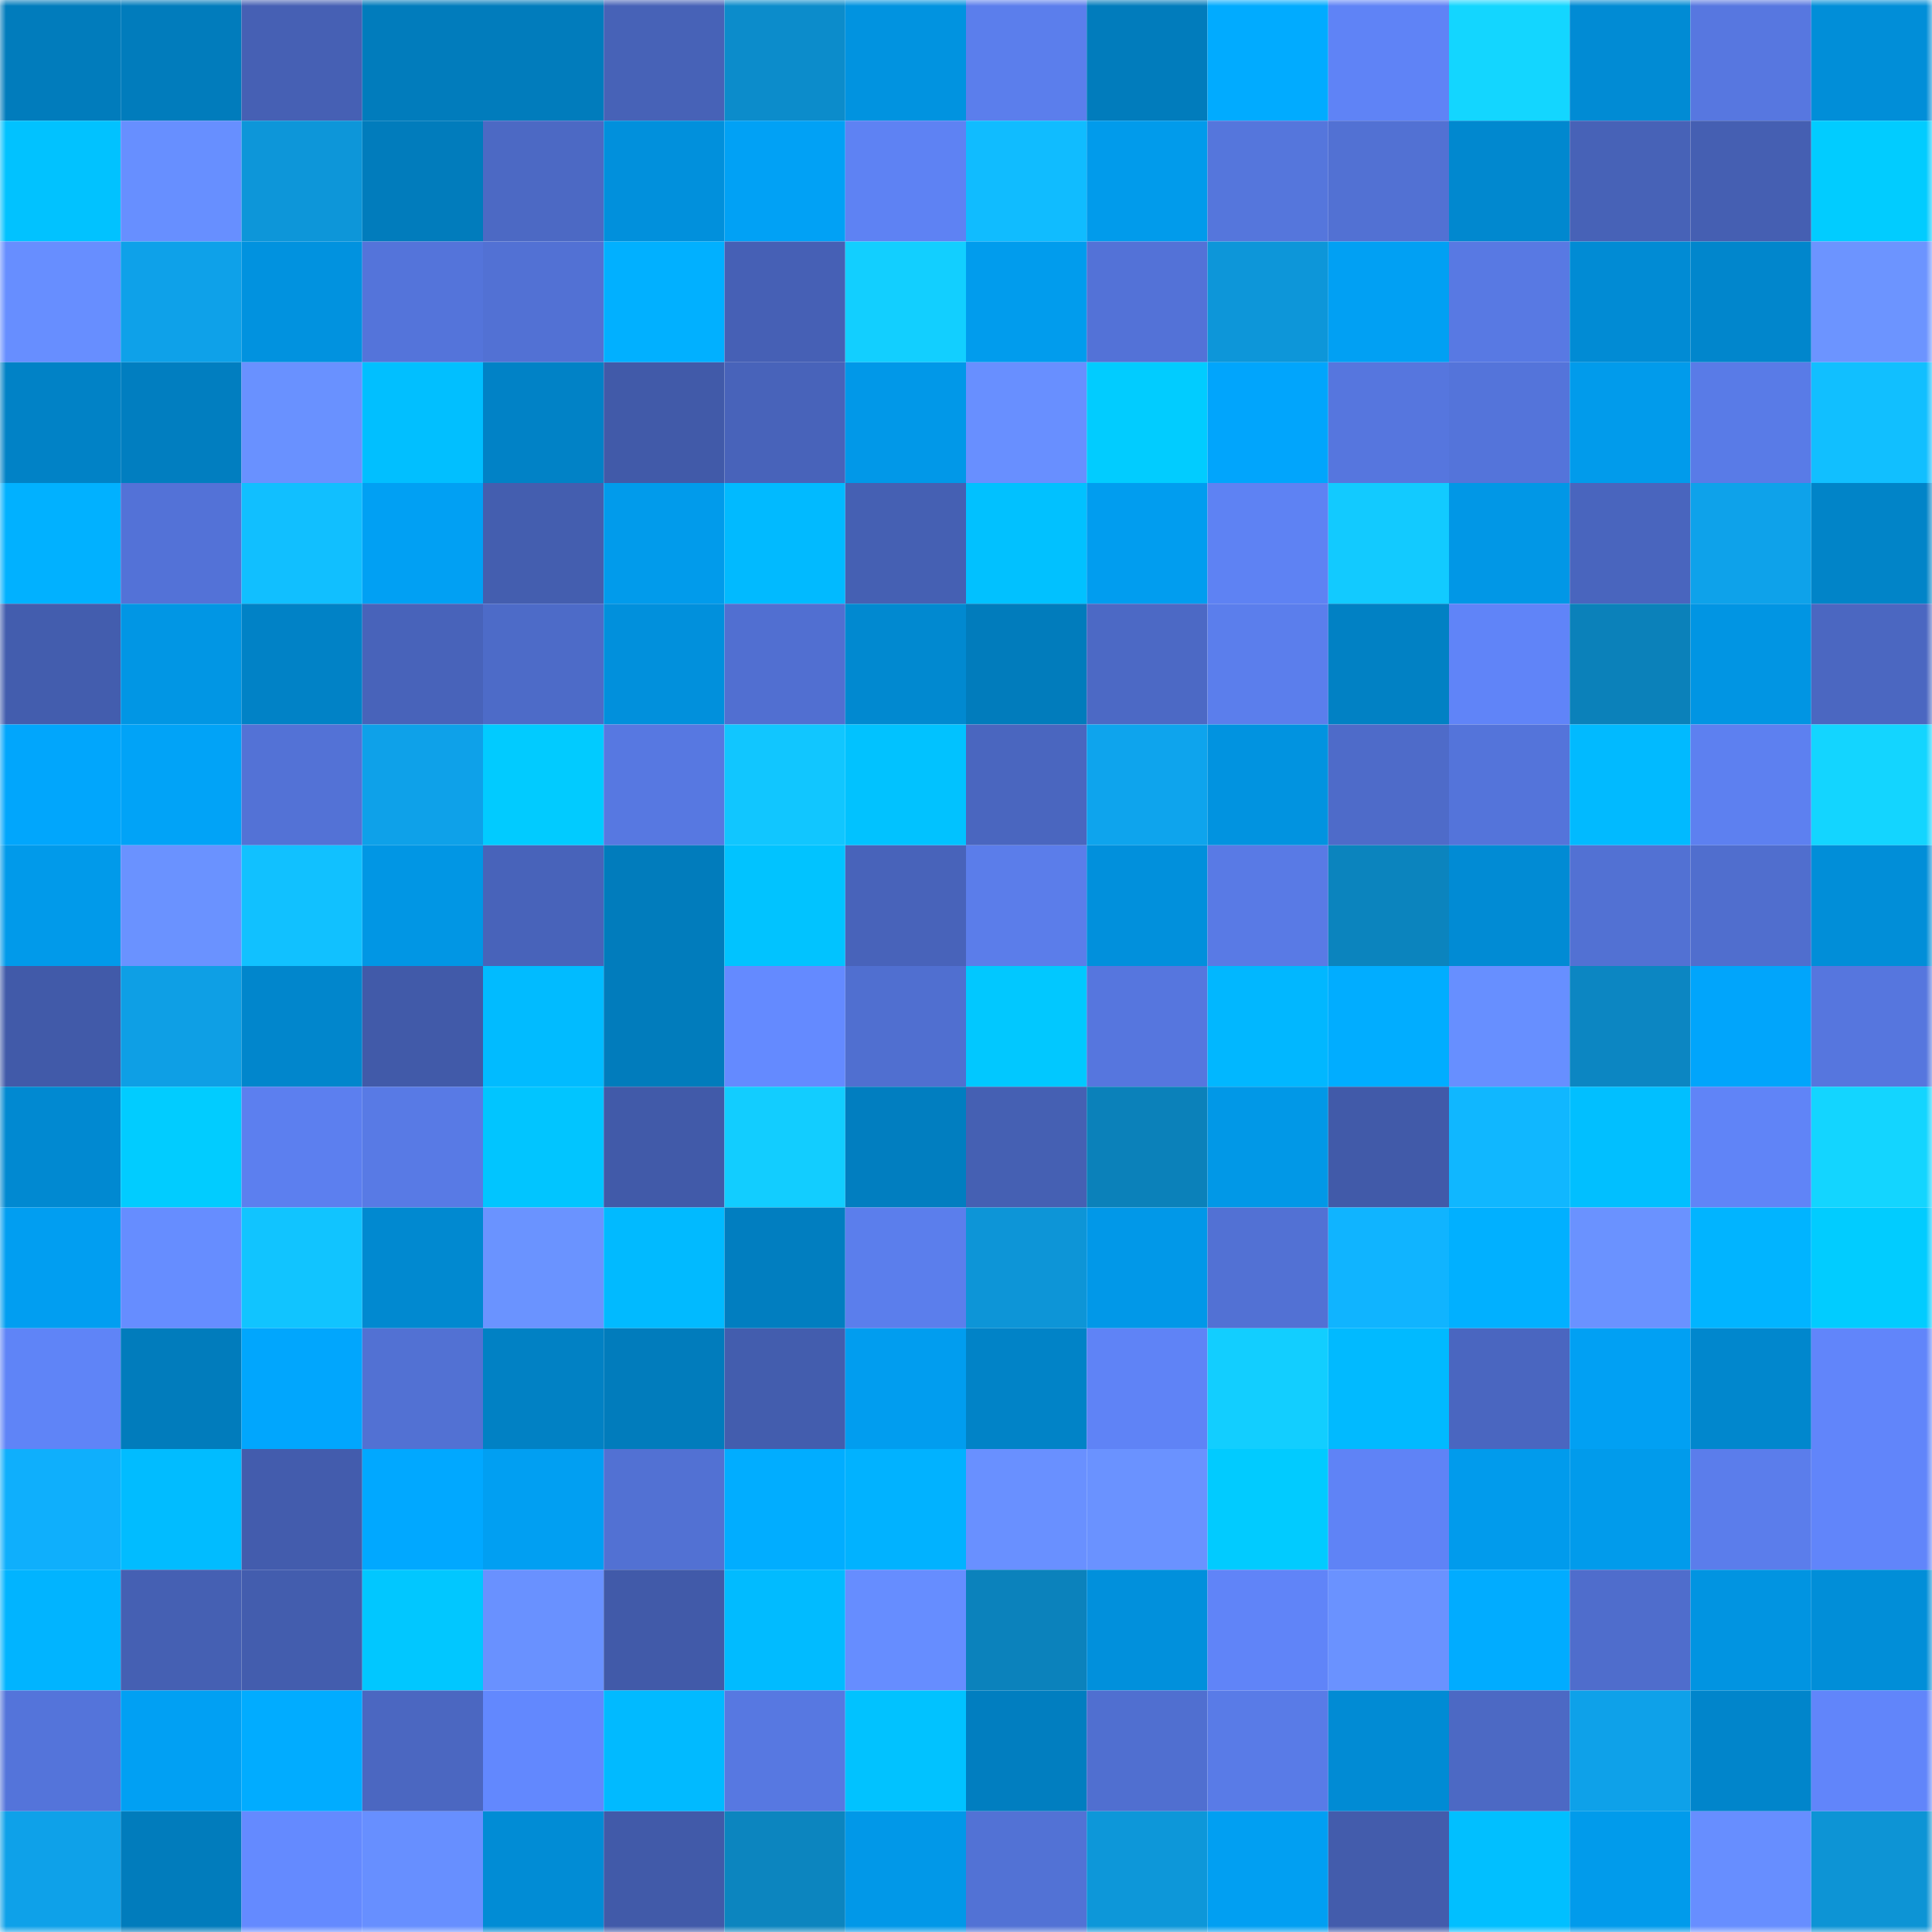 <svg viewBox="0 0 160 160" fill="none" role="img" xmlns="http://www.w3.org/2000/svg" width="240" height="240" name="ens%2Clordello.eth"><mask id="397849580" mask-type="alpha" maskUnits="userSpaceOnUse" x="0" y="0" width="160" height="160"><rect width="160" height="160" fill="#FFFFFF"></rect></mask><g mask="url(#397849580)"><rect x="0" y="0" width="10" height="10" fill="#017cbc"></rect><rect x="10" y="0" width="10" height="10" fill="#017cbc"></rect><rect x="20" y="0" width="10" height="10" fill="#4660b4"></rect><rect x="30" y="0" width="10" height="10" fill="#017cbc"></rect><rect x="40" y="0" width="10" height="10" fill="#017cbc"></rect><rect x="50" y="0" width="10" height="10" fill="#4762b7"></rect><rect x="60" y="0" width="10" height="10" fill="#0c8ccb"></rect><rect x="70" y="0" width="10" height="10" fill="#0193e0"></rect><rect x="80" y="0" width="10" height="10" fill="#5b7eec"></rect><rect x="90" y="0" width="10" height="10" fill="#017cbc"></rect><rect x="100" y="0" width="10" height="10" fill="#01abff"></rect><rect x="110" y="0" width="10" height="10" fill="#5f83f6"></rect><rect x="120" y="0" width="10" height="10" fill="#13d6ff"></rect><rect x="130" y="0" width="10" height="10" fill="#018bd4"></rect><rect x="140" y="0" width="10" height="10" fill="#5777e0"></rect><rect x="150" y="0" width="10" height="10" fill="#018ed8"></rect><rect x="0" y="10" width="10" height="10" fill="#01c2ff"></rect><rect x="10" y="10" width="10" height="10" fill="#678fff"></rect><rect x="20" y="10" width="10" height="10" fill="#0d96d9"></rect><rect x="30" y="10" width="10" height="10" fill="#017cbc"></rect><rect x="40" y="10" width="10" height="10" fill="#4c69c4"></rect><rect x="50" y="10" width="10" height="10" fill="#0190dc"></rect><rect x="60" y="10" width="10" height="10" fill="#01a1f5"></rect><rect x="70" y="10" width="10" height="10" fill="#5e82f3"></rect><rect x="80" y="10" width="10" height="10" fill="#10bcff"></rect><rect x="90" y="10" width="10" height="10" fill="#019beb"></rect><rect x="100" y="10" width="10" height="10" fill="#5576dc"></rect><rect x="110" y="10" width="10" height="10" fill="#5271d3"></rect><rect x="120" y="10" width="10" height="10" fill="#0188cf"></rect><rect x="130" y="10" width="10" height="10" fill="#4762b7"></rect><rect x="140" y="10" width="10" height="10" fill="#455fb2"></rect><rect x="150" y="10" width="10" height="10" fill="#01ccff"></rect><rect x="0" y="20" width="10" height="10" fill="#678eff"></rect><rect x="10" y="20" width="10" height="10" fill="#0ea1e9"></rect><rect x="20" y="20" width="10" height="10" fill="#0192df"></rect><rect x="30" y="20" width="10" height="10" fill="#5474da"></rect><rect x="40" y="20" width="10" height="10" fill="#5271d4"></rect><rect x="50" y="20" width="10" height="10" fill="#01b0ff"></rect><rect x="60" y="20" width="10" height="10" fill="#4660b5"></rect><rect x="70" y="20" width="10" height="10" fill="#12cfff"></rect><rect x="80" y="20" width="10" height="10" fill="#019ced"></rect><rect x="90" y="20" width="10" height="10" fill="#5372d7"></rect><rect x="100" y="20" width="10" height="10" fill="#0d96d9"></rect><rect x="110" y="20" width="10" height="10" fill="#01a0f3"></rect><rect x="120" y="20" width="10" height="10" fill="#5879e3"></rect><rect x="130" y="20" width="10" height="10" fill="#018bd4"></rect><rect x="140" y="20" width="10" height="10" fill="#0186cc"></rect><rect x="150" y="20" width="10" height="10" fill="#6c94ff"></rect><rect x="0" y="30" width="10" height="10" fill="#0182c6"></rect><rect x="10" y="30" width="10" height="10" fill="#017ec0"></rect><rect x="20" y="30" width="10" height="10" fill="#6991ff"></rect><rect x="30" y="30" width="10" height="10" fill="#01bfff"></rect><rect x="40" y="30" width="10" height="10" fill="#0182c6"></rect><rect x="50" y="30" width="10" height="10" fill="#415aa9"></rect><rect x="60" y="30" width="10" height="10" fill="#4863ba"></rect><rect x="70" y="30" width="10" height="10" fill="#0198e8"></rect><rect x="80" y="30" width="10" height="10" fill="#688fff"></rect><rect x="90" y="30" width="10" height="10" fill="#01ccff"></rect><rect x="100" y="30" width="10" height="10" fill="#01a5fc"></rect><rect x="110" y="30" width="10" height="10" fill="#5676de"></rect><rect x="120" y="30" width="10" height="10" fill="#5474da"></rect><rect x="130" y="30" width="10" height="10" fill="#019beb"></rect><rect x="140" y="30" width="10" height="10" fill="#597be7"></rect><rect x="150" y="30" width="10" height="10" fill="#11bfff"></rect><rect x="0" y="40" width="10" height="10" fill="#01b1ff"></rect><rect x="10" y="40" width="10" height="10" fill="#5372d7"></rect><rect x="20" y="40" width="10" height="10" fill="#11bfff"></rect><rect x="30" y="40" width="10" height="10" fill="#01a0f3"></rect><rect x="40" y="40" width="10" height="10" fill="#445eaf"></rect><rect x="50" y="40" width="10" height="10" fill="#019beb"></rect><rect x="60" y="40" width="10" height="10" fill="#01baff"></rect><rect x="70" y="40" width="10" height="10" fill="#4560b3"></rect><rect x="80" y="40" width="10" height="10" fill="#01c1ff"></rect><rect x="90" y="40" width="10" height="10" fill="#019def"></rect><rect x="100" y="40" width="10" height="10" fill="#5e82f3"></rect><rect x="110" y="40" width="10" height="10" fill="#12caff"></rect><rect x="120" y="40" width="10" height="10" fill="#0197e6"></rect><rect x="130" y="40" width="10" height="10" fill="#4965be"></rect><rect x="140" y="40" width="10" height="10" fill="#0ea2ea"></rect><rect x="150" y="40" width="10" height="10" fill="#0184c8"></rect><rect x="0" y="50" width="10" height="10" fill="#435dae"></rect><rect x="10" y="50" width="10" height="10" fill="#0196e4"></rect><rect x="20" y="50" width="10" height="10" fill="#0182c6"></rect><rect x="30" y="50" width="10" height="10" fill="#4863ba"></rect><rect x="40" y="50" width="10" height="10" fill="#4d6bc8"></rect><rect x="50" y="50" width="10" height="10" fill="#0190dc"></rect><rect x="60" y="50" width="10" height="10" fill="#516fd1"></rect><rect x="70" y="50" width="10" height="10" fill="#0189d0"></rect><rect x="80" y="50" width="10" height="10" fill="#017cbc"></rect><rect x="90" y="50" width="10" height="10" fill="#4c69c5"></rect><rect x="100" y="50" width="10" height="10" fill="#5b7eec"></rect><rect x="110" y="50" width="10" height="10" fill="#0181c4"></rect><rect x="120" y="50" width="10" height="10" fill="#6084f8"></rect><rect x="130" y="50" width="10" height="10" fill="#0b81ba"></rect><rect x="140" y="50" width="10" height="10" fill="#0195e3"></rect><rect x="150" y="50" width="10" height="10" fill="#4b67c1"></rect><rect x="0" y="60" width="10" height="10" fill="#01a6fc"></rect><rect x="10" y="60" width="10" height="10" fill="#01a3f7"></rect><rect x="20" y="60" width="10" height="10" fill="#5372d6"></rect><rect x="30" y="60" width="10" height="10" fill="#0ea1e9"></rect><rect x="40" y="60" width="10" height="10" fill="#01cbff"></rect><rect x="50" y="60" width="10" height="10" fill="#5778e1"></rect><rect x="60" y="60" width="10" height="10" fill="#11c6ff"></rect><rect x="70" y="60" width="10" height="10" fill="#01c2ff"></rect><rect x="80" y="60" width="10" height="10" fill="#4a66bf"></rect><rect x="90" y="60" width="10" height="10" fill="#0ea4ed"></rect><rect x="100" y="60" width="10" height="10" fill="#0193e0"></rect><rect x="110" y="60" width="10" height="10" fill="#4e6bc9"></rect><rect x="120" y="60" width="10" height="10" fill="#5474da"></rect><rect x="130" y="60" width="10" height="10" fill="#01baff"></rect><rect x="140" y="60" width="10" height="10" fill="#5d80f0"></rect><rect x="150" y="60" width="10" height="10" fill="#13d5ff"></rect><rect x="0" y="70" width="10" height="10" fill="#019aea"></rect><rect x="10" y="70" width="10" height="10" fill="#6a92ff"></rect><rect x="20" y="70" width="10" height="10" fill="#11c1ff"></rect><rect x="30" y="70" width="10" height="10" fill="#0196e4"></rect><rect x="40" y="70" width="10" height="10" fill="#4863ba"></rect><rect x="50" y="70" width="10" height="10" fill="#017cbc"></rect><rect x="60" y="70" width="10" height="10" fill="#01c3ff"></rect><rect x="70" y="70" width="10" height="10" fill="#4863ba"></rect><rect x="80" y="70" width="10" height="10" fill="#5b7dea"></rect><rect x="90" y="70" width="10" height="10" fill="#0190dc"></rect><rect x="100" y="70" width="10" height="10" fill="#597ae5"></rect><rect x="110" y="70" width="10" height="10" fill="#0b84be"></rect><rect x="120" y="70" width="10" height="10" fill="#018bd4"></rect><rect x="130" y="70" width="10" height="10" fill="#5271d3"></rect><rect x="140" y="70" width="10" height="10" fill="#506ece"></rect><rect x="150" y="70" width="10" height="10" fill="#018ed8"></rect><rect x="0" y="80" width="10" height="10" fill="#415aa9"></rect><rect x="10" y="80" width="10" height="10" fill="#0e9fe5"></rect><rect x="20" y="80" width="10" height="10" fill="#0186cc"></rect><rect x="30" y="80" width="10" height="10" fill="#415aa9"></rect><rect x="40" y="80" width="10" height="10" fill="#01bbff"></rect><rect x="50" y="80" width="10" height="10" fill="#017cbc"></rect><rect x="60" y="80" width="10" height="10" fill="#648aff"></rect><rect x="70" y="80" width="10" height="10" fill="#506fd0"></rect><rect x="80" y="80" width="10" height="10" fill="#01c8ff"></rect><rect x="90" y="80" width="10" height="10" fill="#5676de"></rect><rect x="100" y="80" width="10" height="10" fill="#01b7ff"></rect><rect x="110" y="80" width="10" height="10" fill="#01adff"></rect><rect x="120" y="80" width="10" height="10" fill="#678fff"></rect><rect x="130" y="80" width="10" height="10" fill="#0c86c2"></rect><rect x="140" y="80" width="10" height="10" fill="#01a5fb"></rect><rect x="150" y="80" width="10" height="10" fill="#5676de"></rect><rect x="0" y="90" width="10" height="10" fill="#0189d1"></rect><rect x="10" y="90" width="10" height="10" fill="#01ccff"></rect><rect x="20" y="90" width="10" height="10" fill="#5c7fef"></rect><rect x="30" y="90" width="10" height="10" fill="#587ae5"></rect><rect x="40" y="90" width="10" height="10" fill="#01c5ff"></rect><rect x="50" y="90" width="10" height="10" fill="#415aa9"></rect><rect x="60" y="90" width="10" height="10" fill="#12cdff"></rect><rect x="70" y="90" width="10" height="10" fill="#017ec0"></rect><rect x="80" y="90" width="10" height="10" fill="#4560b3"></rect><rect x="90" y="90" width="10" height="10" fill="#0b81ba"></rect><rect x="100" y="90" width="10" height="10" fill="#0198e7"></rect><rect x="110" y="90" width="10" height="10" fill="#415aa9"></rect><rect x="120" y="90" width="10" height="10" fill="#10b7ff"></rect><rect x="130" y="90" width="10" height="10" fill="#01bfff"></rect><rect x="140" y="90" width="10" height="10" fill="#6084f7"></rect><rect x="150" y="90" width="10" height="10" fill="#13d5ff"></rect><rect x="0" y="100" width="10" height="10" fill="#019ef1"></rect><rect x="10" y="100" width="10" height="10" fill="#668dff"></rect><rect x="20" y="100" width="10" height="10" fill="#11c4ff"></rect><rect x="30" y="100" width="10" height="10" fill="#0189d0"></rect><rect x="40" y="100" width="10" height="10" fill="#6a93ff"></rect><rect x="50" y="100" width="10" height="10" fill="#01baff"></rect><rect x="60" y="100" width="10" height="10" fill="#017ec0"></rect><rect x="70" y="100" width="10" height="10" fill="#5b7eec"></rect><rect x="80" y="100" width="10" height="10" fill="#0d95d7"></rect><rect x="90" y="100" width="10" height="10" fill="#0198e8"></rect><rect x="100" y="100" width="10" height="10" fill="#5271d4"></rect><rect x="110" y="100" width="10" height="10" fill="#10b4ff"></rect><rect x="120" y="100" width="10" height="10" fill="#01b0ff"></rect><rect x="130" y="100" width="10" height="10" fill="#6a92ff"></rect><rect x="140" y="100" width="10" height="10" fill="#01b4ff"></rect><rect x="150" y="100" width="10" height="10" fill="#01ccff"></rect><rect x="0" y="110" width="10" height="10" fill="#5f84f7"></rect><rect x="10" y="110" width="10" height="10" fill="#017cbc"></rect><rect x="20" y="110" width="10" height="10" fill="#01a6fd"></rect><rect x="30" y="110" width="10" height="10" fill="#5271d3"></rect><rect x="40" y="110" width="10" height="10" fill="#0181c4"></rect><rect x="50" y="110" width="10" height="10" fill="#017cbc"></rect><rect x="60" y="110" width="10" height="10" fill="#435dae"></rect><rect x="70" y="110" width="10" height="10" fill="#019def"></rect><rect x="80" y="110" width="10" height="10" fill="#0183c7"></rect><rect x="90" y="110" width="10" height="10" fill="#5f83f6"></rect><rect x="100" y="110" width="10" height="10" fill="#12ceff"></rect><rect x="110" y="110" width="10" height="10" fill="#01baff"></rect><rect x="120" y="110" width="10" height="10" fill="#4a66c0"></rect><rect x="130" y="110" width="10" height="10" fill="#01a0f3"></rect><rect x="140" y="110" width="10" height="10" fill="#0187cd"></rect><rect x="150" y="110" width="10" height="10" fill="#6185fa"></rect><rect x="0" y="120" width="10" height="10" fill="#0faffc"></rect><rect x="10" y="120" width="10" height="10" fill="#01bcff"></rect><rect x="20" y="120" width="10" height="10" fill="#435cad"></rect><rect x="30" y="120" width="10" height="10" fill="#01a8ff"></rect><rect x="40" y="120" width="10" height="10" fill="#019ff2"></rect><rect x="50" y="120" width="10" height="10" fill="#5271d3"></rect><rect x="60" y="120" width="10" height="10" fill="#01adff"></rect><rect x="70" y="120" width="10" height="10" fill="#01b2ff"></rect><rect x="80" y="120" width="10" height="10" fill="#6990ff"></rect><rect x="90" y="120" width="10" height="10" fill="#6a92ff"></rect><rect x="100" y="120" width="10" height="10" fill="#01cbff"></rect><rect x="110" y="120" width="10" height="10" fill="#5f83f6"></rect><rect x="120" y="120" width="10" height="10" fill="#019bec"></rect><rect x="130" y="120" width="10" height="10" fill="#019beb"></rect><rect x="140" y="120" width="10" height="10" fill="#5b7deb"></rect><rect x="150" y="120" width="10" height="10" fill="#6185fa"></rect><rect x="0" y="130" width="10" height="10" fill="#01b4ff"></rect><rect x="10" y="130" width="10" height="10" fill="#4560b3"></rect><rect x="20" y="130" width="10" height="10" fill="#435dae"></rect><rect x="30" y="130" width="10" height="10" fill="#01c7ff"></rect><rect x="40" y="130" width="10" height="10" fill="#6991ff"></rect><rect x="50" y="130" width="10" height="10" fill="#415aa9"></rect><rect x="60" y="130" width="10" height="10" fill="#01bbff"></rect><rect x="70" y="130" width="10" height="10" fill="#668dff"></rect><rect x="80" y="130" width="10" height="10" fill="#0b82bc"></rect><rect x="90" y="130" width="10" height="10" fill="#0190dc"></rect><rect x="100" y="130" width="10" height="10" fill="#6084f8"></rect><rect x="110" y="130" width="10" height="10" fill="#6a92ff"></rect><rect x="120" y="130" width="10" height="10" fill="#01acff"></rect><rect x="130" y="130" width="10" height="10" fill="#4f6dcc"></rect><rect x="140" y="130" width="10" height="10" fill="#0194e1"></rect><rect x="150" y="130" width="10" height="10" fill="#018ed8"></rect><rect x="0" y="140" width="10" height="10" fill="#5474da"></rect><rect x="10" y="140" width="10" height="10" fill="#01a0f3"></rect><rect x="20" y="140" width="10" height="10" fill="#01acff"></rect><rect x="30" y="140" width="10" height="10" fill="#4b67c1"></rect><rect x="40" y="140" width="10" height="10" fill="#6288fe"></rect><rect x="50" y="140" width="10" height="10" fill="#01baff"></rect><rect x="60" y="140" width="10" height="10" fill="#5778e1"></rect><rect x="70" y="140" width="10" height="10" fill="#01c2ff"></rect><rect x="80" y="140" width="10" height="10" fill="#017ec0"></rect><rect x="90" y="140" width="10" height="10" fill="#506fd0"></rect><rect x="100" y="140" width="10" height="10" fill="#597be7"></rect><rect x="110" y="140" width="10" height="10" fill="#018bd4"></rect><rect x="120" y="140" width="10" height="10" fill="#4c69c4"></rect><rect x="130" y="140" width="10" height="10" fill="#0ea1e9"></rect><rect x="140" y="140" width="10" height="10" fill="#0185cb"></rect><rect x="150" y="140" width="10" height="10" fill="#6185fa"></rect><rect x="0" y="150" width="10" height="10" fill="#0ea1e9"></rect><rect x="10" y="150" width="10" height="10" fill="#017cbc"></rect><rect x="20" y="150" width="10" height="10" fill="#648aff"></rect><rect x="30" y="150" width="10" height="10" fill="#678fff"></rect><rect x="40" y="150" width="10" height="10" fill="#018cd5"></rect><rect x="50" y="150" width="10" height="10" fill="#415aa9"></rect><rect x="60" y="150" width="10" height="10" fill="#0c85bf"></rect><rect x="70" y="150" width="10" height="10" fill="#0198e8"></rect><rect x="80" y="150" width="10" height="10" fill="#5272d5"></rect><rect x="90" y="150" width="10" height="10" fill="#0d97d9"></rect><rect x="100" y="150" width="10" height="10" fill="#019ff2"></rect><rect x="110" y="150" width="10" height="10" fill="#435cac"></rect><rect x="120" y="150" width="10" height="10" fill="#01bfff"></rect><rect x="130" y="150" width="10" height="10" fill="#019beb"></rect><rect x="140" y="150" width="10" height="10" fill="#678eff"></rect><rect x="150" y="150" width="10" height="10" fill="#0d94d5"></rect></g></svg>
